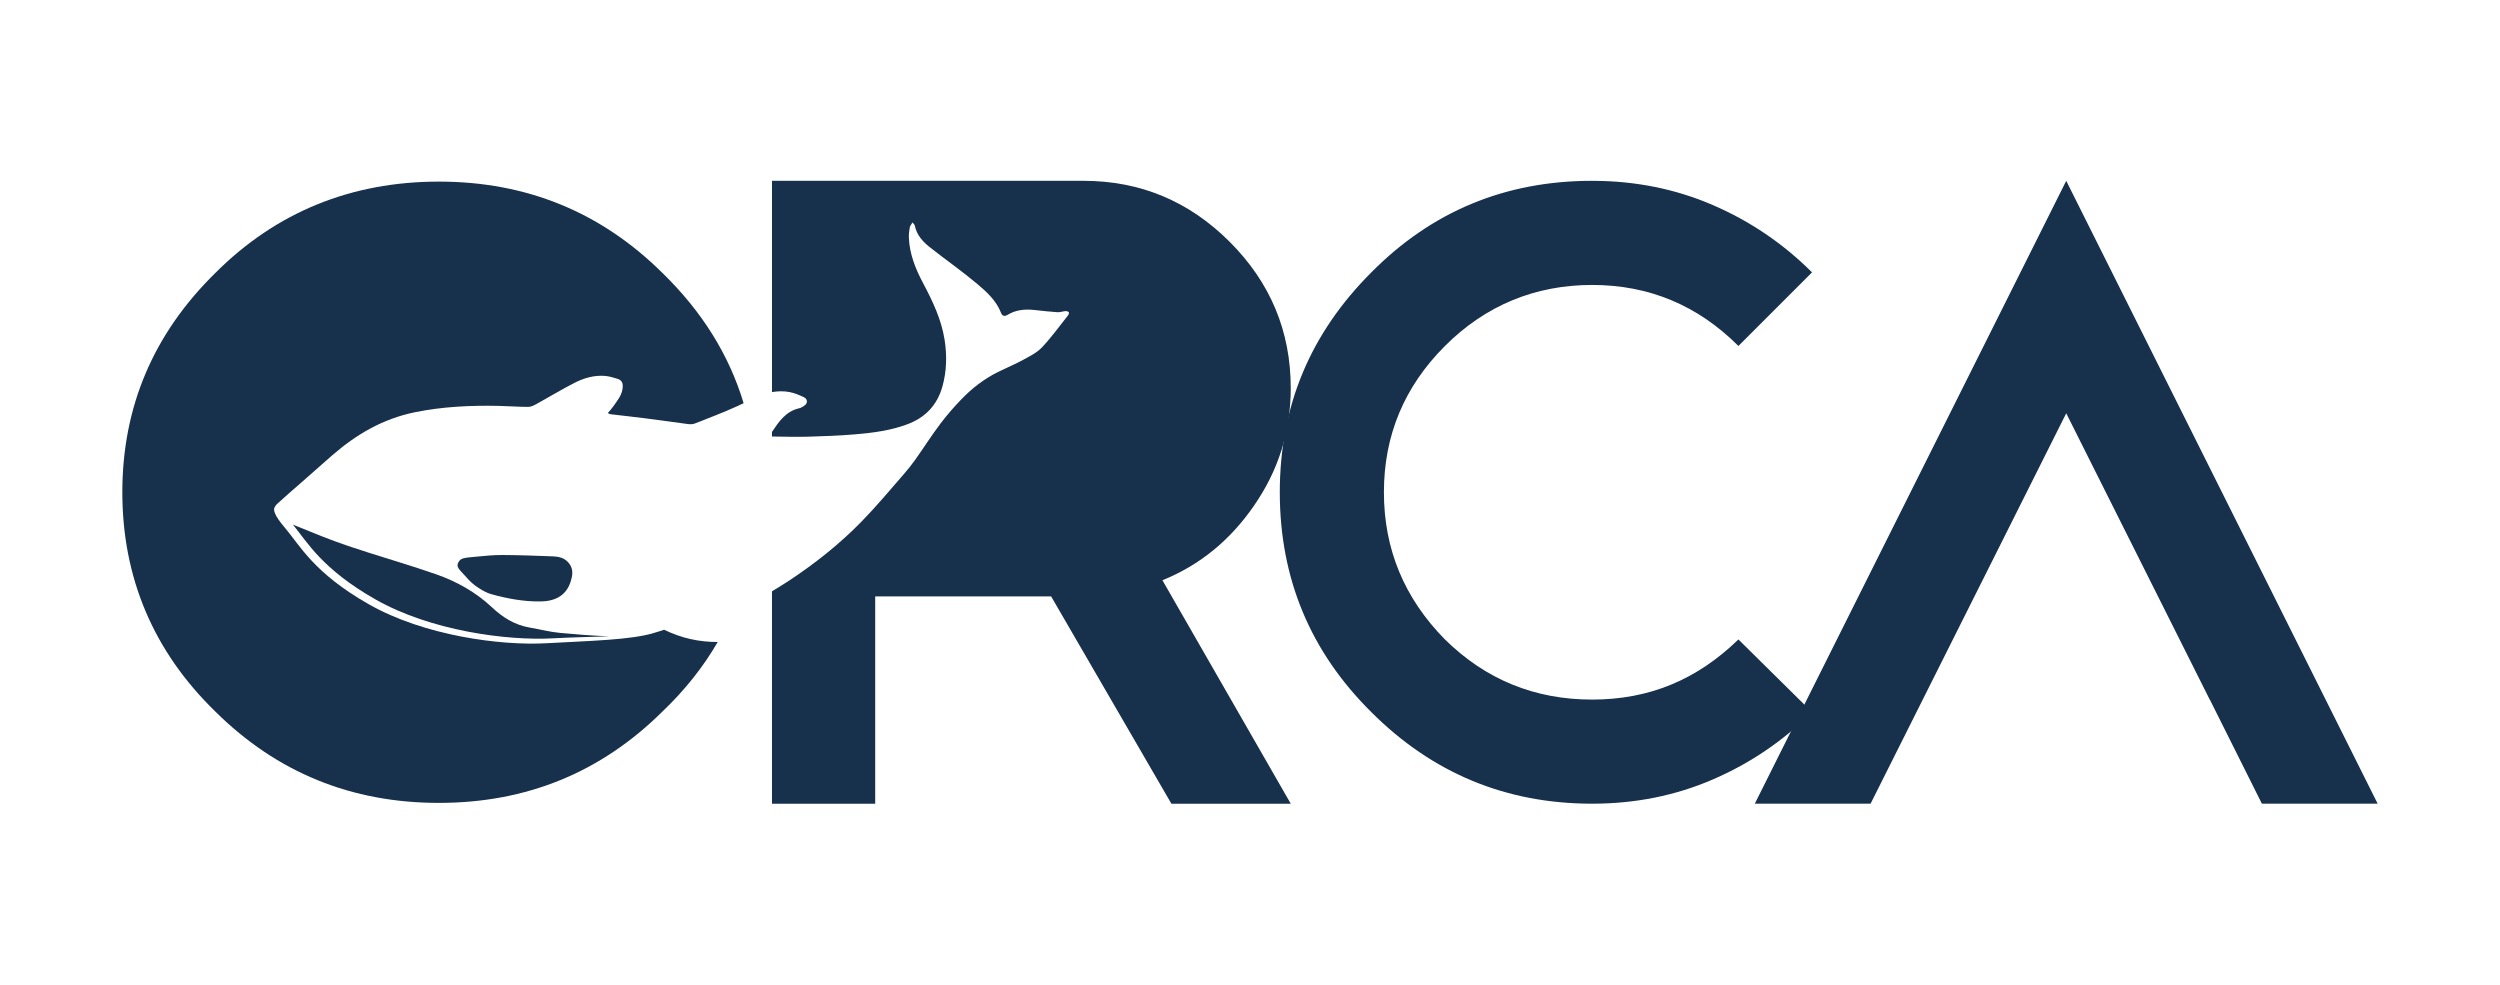 <svg viewBox="0 0 2436.95 959.7" version="1.1" xmlns="http://www.w3.org/2000/svg" data-name="katman 1" id="katman_1">
  <defs>
    <style>
      .cls-1 {
        fill: #17304b;
        stroke-width: 0px;
      }
    </style>
  </defs>
  <path d="M1551.98,176.27c41.99,0,81.21,7.88,117.67,23.62,36.44,15.75,68.68,37.62,96.67,65.62l-71.74,71.74c-39.67-39.66-87.2-59.49-142.6-59.49s-103.82,19.83-143.48,59.49c-39.67,39.66-59.49,87.2-59.49,142.6s19.82,103.23,59.49,143.47c39.66,39.08,87.49,58.62,143.48,58.62s102.36-19.54,142.6-58.62l71.74,70.87c-28,27.99-60.23,49.87-96.67,65.61-36.45,15.75-75.67,23.62-117.67,23.62-83.99,0-155.73-29.75-215.22-89.24-59.49-58.91-89.24-130.35-89.24-214.34s29.75-154.86,89.24-214.34c58.91-59.49,130.65-89.24,215.22-89.24" class="cls-1"></path>
  <polygon points="2014.12 176.27 1710.54 783.43 1823.4 783.43 2014.12 402.86 2153.99 681.94 2154.1 681.94 2204.85 783.43 2317.7 783.43 2014.12 176.27" class="cls-1"></polygon>
  <path d="M1222.33,492.97c23.91-34.41,35.87-72.62,35.87-114.61,0-55.41-19.84-102.94-59.49-142.61-39.67-39.65-87.21-59.49-142.61-59.49h-303.58v205.93c5.76-.93,11.59-1.15,17.49.06,4.63.95,9.21,2.82,13.52,4.9,4.02,1.94,4.01,6.02.32,8.43-1.45.95-2.98,1.98-4.65,2.35-13.26,3-19.95,13.05-26.68,23.07v4.5c11.7.13,23.15.5,34.53.19,15.57-.42,31.15-1.01,46.62-2.32,17.55-1.49,35.04-3.74,51.44-10.04,17.32-6.65,28.64-18.81,33.61-36.86,4.13-14.99,4.47-30.25,1.99-45.67-3.11-19.35-11.46-37.03-20.7-54.41-7.49-14.08-13.45-28.71-14.05-44.66-.13-3.38.3-6.8.88-10.11.27-1.54,1.53-2.86,2.65-4.84,1.12,1.5,2.08,2.25,2.25,3.11,1.77,9.07,7.68,15.59,14.58,21.06,15.2,12.04,31.18,23.14,46.01,35.59,9.42,7.9,18.8,16.4,23.45,28.41,1.21,3.14,3.47,3.75,6.4,1.94,7.94-4.89,16.84-5.73,26.15-4.73,7.46.81,14.93,1.69,22.4,2.17,2.62.17,5.25-.87,7.91-1.08,1.05-.08,2.57.34,3.17,1.08.42.52-.04,2.22-.64,2.97-8.35,10.52-16.25,21.47-25.42,31.23-4.82,5.13-11.67,8.56-18.04,12.03-8.06,4.4-16.61,7.96-24.87,12.04-13.48,6.67-25.2,15.74-35.51,26.42-7.31,7.55-14.27,15.52-20.6,23.9-8.54,11.32-16.17,23.32-24.37,34.9-3.51,4.95-7.28,9.7-11.27,14.27-13.65,15.67-26.96,31.68-41.48,46.51-21.1,21.55-44.72,40.36-69.97,57.07-5.61,3.71-11.36,7.21-17.13,10.7v207.05h100.61v-202.1h171.48l117.24,202.1h116.36l-125.11-217.84c36.16-14.57,65.9-38.78,89.24-72.61" class="cls-1"></path>
  <path d="M516.35,611.74c-14.35-2.44-26.13-9.7-36.5-19.47-15.92-14.99-34.68-25.5-55.06-32.58-28.21-9.79-56.96-17.89-85.25-27.43-17.5-5.91-34.64-12.98-51.78-19.94-.77-.31-1.53-.65-2.28-1.01,14.14,17.21,28.38,43.32,80.43,72.94,53.84,30.63,128.38,40.48,173.23,37.97,21.03-1.18,39.19-1.29,54.62-1.96-15.88-.56-31.79-1.84-47.65-3.3-9.96-.92-19.82-3.53-29.75-5.22" class="cls-1"></path>
  <path d="M456.67,564.97c3.07,3.27,6.58,6.13,10.42,8.5,3.62,2.23,7.38,4.48,11.42,5.6,15.95,4.45,32.25,7.5,48.78,7.19,15.24-.29,24.97-6.66,29.03-19.53,1.78-5.63,2.86-11.67-1.52-17.45-4.09-5.39-9.79-6.71-15.82-6.94-16.3-.63-32.62-1.24-48.9-1.33-9.09-.05-18.16.88-27.13,1.75-10.96,1.06-14.09,1.12-16.36,5.86-1.41,2.96-.09,5.15,1.99,7.52,2.58,2.94,5.26,5.81,8.09,8.82" class="cls-1"></path>
  <path d="M647.31,613.85c-2.5.87-7.85,2.66-9.41,2.98-22,7-63.7,7.86-105.16,10.18-44.84,2.51-119.39-7.34-173.23-37.97-53.84-30.63-67.22-57.52-81.88-74.68-10.23-11.97-11.68-17.57-9.72-20.19.45-.98,1.14-1.95,2.14-2.87,7.62-7.08,15.58-13.84,23.4-20.72,10.02-8.83,20-17.68,30.06-26.46,23.35-20.37,49.37-35.87,81.05-42.3,26.69-5.41,53.74-6.74,81.08-6.18,9.73.2,19.49.96,29.21,1,2.65.01,5.43-1.36,7.8-2.66,12.69-6.98,25.04-14.55,37.99-21.09,8.74-4.41,18.4-7.2,28.69-6.5,4.28.29,8.59,1.63,12.76,2.93,4.46,1.39,5.28,4.7,4.85,8.92-.75,7.31-5.38,12.45-9.24,18.05-1.47,2.13-3.29,4.03-5.2,6.33,1.12.54,1.74,1.05,2.4,1.13,11.33,1.36,22.67,2.56,34,4.01,13.93,1.79,27.83,3.84,41.75,5.62,2.2.28,4.7.22,6.67-.56,13.81-5.44,27.73-10.68,41.19-16.82,2.13-.97,4.25-1.99,6.36-3-14.19-47.08-40.56-89.41-79.19-126.96-59.88-59.34-132.5-89.01-217.86-89.01s-158.59,29.67-217.87,89.01c-60.47,59.34-90.7,130.61-90.7,213.8s30.23,155.04,90.7,213.8c59.87,59.34,132.5,89.01,217.87,89.01s157.98-29.67,217.86-89.01c21.95-20.91,39.89-43.55,53.95-67.85-17.74.14-35.32-3.65-52.32-11.95" class="cls-1"></path>
</svg>